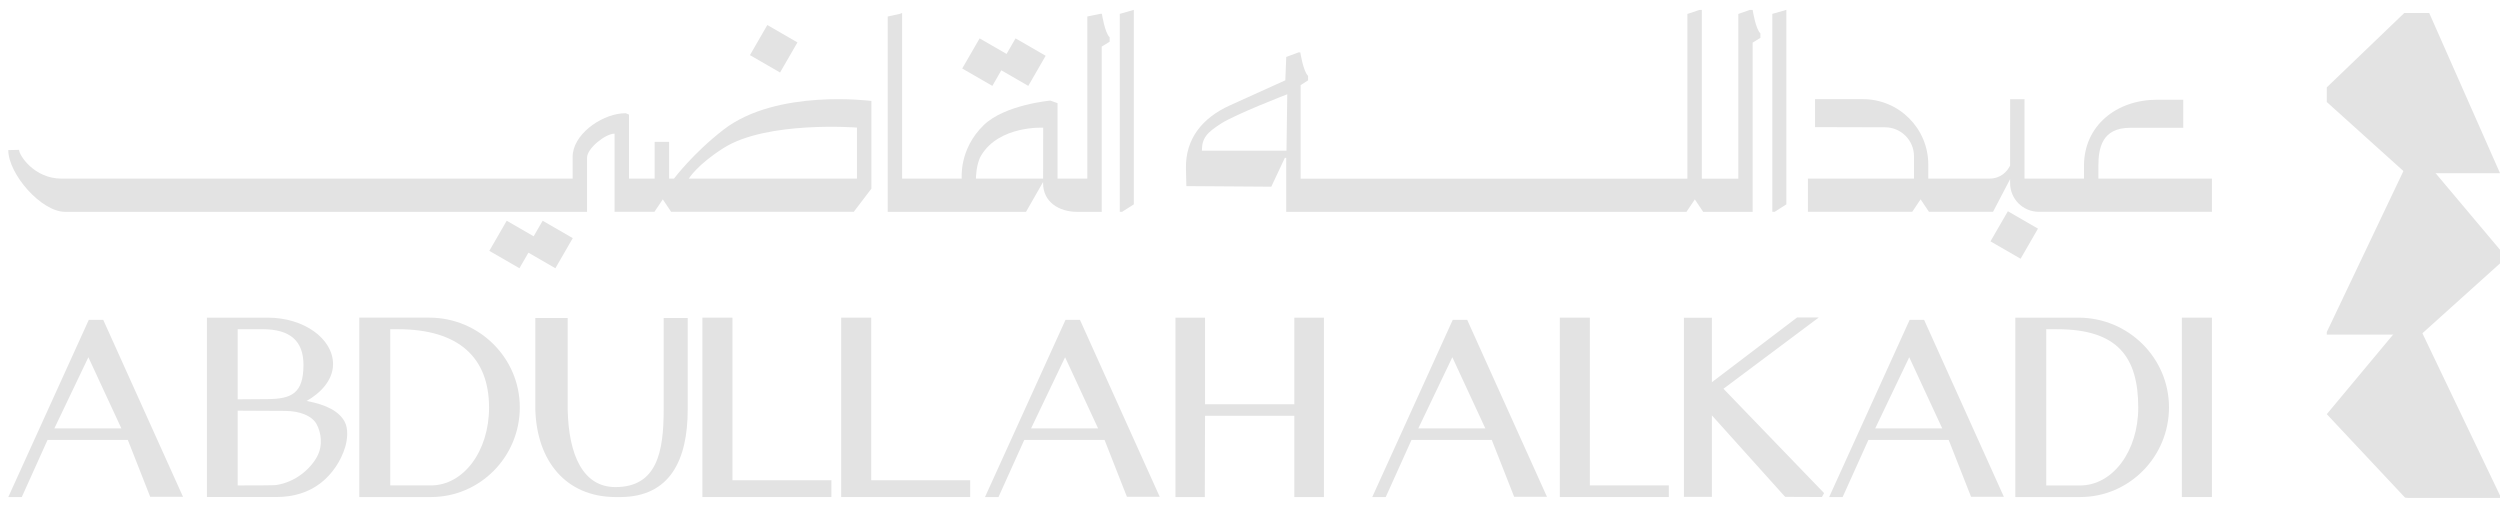 <svg width="192" height="39" viewBox="0 0 192 39" fill="none" xmlns="http://www.w3.org/2000/svg">
<path d="M184.952 38.241H192.002V38.056L185.939 25.384H184.052L178.697 31.808L184.71 38.22L184.952 38.241Z" fill="#E3E3E3"/>
<path d="M178.697 25.696H185.928L192.002 20.229V19.183L186.635 12.803H184.741L178.697 25.5V25.696Z" fill="#E3E3E3"/>
<path d="M192.002 13.302L186.563 0.998H184.648L178.697 6.71V7.835L184.767 13.302H192.002Z" fill="#E3E3E3"/>
<path d="M140.09 37.87L132.361 29.857L139.681 24.383H138.013L131.473 29.353V24.402H129.326V38.161H131.473V31.9L137.052 38.107L137.114 38.159L139.923 38.171" fill="#E3E3E3"/>
<path d="M159.619 24.395H154.777V38.173H159.762C163.521 38.173 166.579 35.083 166.579 31.284C166.579 27.486 163.457 24.395 159.619 24.395ZM157.154 25.285H158.001C162.688 25.285 164.217 27.479 164.217 31.304C164.217 34.658 162.252 37.285 159.742 37.285H157.152V25.285H157.154Z" fill="#E3E3E3"/>
<path d="M122.1 24.395H119.793V38.173H128.165V37.278H122.1V24.395Z" fill="#E3E3E3"/>
<path d="M169.875 38.173V24.395H167.568V38.173" fill="#E3E3E3"/>
<path d="M26.466 32.378C26.037 31.597 25.104 31.088 23.55 30.794C24.59 30.203 25.578 29.215 25.578 27.969C25.578 26 23.33 24.396 20.57 24.396H15.891V38.172H21.194C22.561 38.172 23.721 37.808 24.64 37.089C25.519 36.396 26.185 35.415 26.514 34.322C26.678 33.769 26.769 32.925 26.466 32.38V32.378ZM18.253 25.283H20.163C22.278 25.283 23.306 26.178 23.306 28.024C23.306 30.224 22.379 30.636 20.553 30.652L18.253 30.669V25.285V25.283ZM24.351 35.07C23.849 35.997 22.708 37.035 21.185 37.254C21.007 37.277 19.647 37.282 18.561 37.282C18.009 37.282 18.522 37.281 18.279 37.281H18.253V31.54L21.89 31.558C23.039 31.558 23.97 31.944 24.312 32.571C24.665 33.211 24.816 34.212 24.351 35.07Z" fill="#E3E3E3"/>
<path d="M32.961 24.394H27.594V38.173H33.101C36.863 38.173 39.921 35.083 39.921 31.284C39.921 27.486 36.798 24.394 32.961 24.394ZM33.085 37.281H29.972V25.284H30.563C35.248 25.284 37.56 27.478 37.56 31.302C37.56 34.654 35.597 37.281 33.087 37.281H33.085Z" fill="#E3E3E3"/>
<path d="M50.971 31.454C50.971 34.703 50.461 37.408 47.264 37.408C44.789 37.408 43.671 34.972 43.598 31.454V24.423H41.113V31.465C41.233 35.397 43.45 38.156 47.262 38.174H47.651C51.457 38.156 52.816 35.329 52.816 31.454V24.423H50.971V31.454Z" fill="#E3E3E3"/>
<path d="M82.941 24.566H81.831L75.648 38.173H76.684L78.662 33.789H84.83L86.548 38.154H89.067L82.94 24.564L82.941 24.566ZM79.187 32.899L81.799 27.436L84.332 32.899H79.187Z" fill="#E3E3E3"/>
<path d="M7.93 24.566H6.819L0.637 38.173H1.673L3.65 33.789H9.818L11.536 38.154H14.055L7.928 24.564L7.93 24.566ZM4.176 32.899L6.787 27.436L9.32 32.899H4.176Z" fill="#E3E3E3"/>
<path d="M112.682 24.566H111.571L105.389 38.173H106.425L108.402 33.789H114.57L116.288 38.154H118.807L112.68 24.564L112.682 24.566ZM108.927 32.899L111.539 27.436L114.072 32.899H108.927Z" fill="#E3E3E3"/>
<path d="M147.772 24.566H146.661L140.479 38.173H141.515L143.492 33.789H149.66L151.378 38.154H153.897L147.77 24.564L147.772 24.566ZM144.017 32.899L146.629 27.436L149.162 32.899H144.017Z" fill="#E3E3E3"/>
<path d="M99.405 31.046H92.547V24.395H90.275V38.173H92.529L92.547 31.936H99.405V38.173H101.677V24.395H99.405V31.046Z" fill="#E3E3E3"/>
<path d="M56.252 24.395H53.945V38.173H63.852V36.883H56.252V24.395Z" fill="#E3E3E3"/>
<path d="M66.91 24.395H64.603V38.173H74.51V36.883H66.91V24.395Z" fill="#E3E3E3"/>
<path d="M154.204 16.224L152.869 18.536L155.182 19.871L156.517 17.559L154.204 16.224Z" fill="#E3E3E3"/>
<path d="M58.931 1.922L57.596 4.234L59.908 5.569L61.243 3.257L58.931 1.922Z" fill="#E3E3E3"/>
<path d="M76.901 5.399L78.972 6.596L80.307 4.283L77.994 2.948L77.304 4.143L75.235 2.948L73.898 5.261L76.213 6.596L76.901 5.399Z" fill="#E3E3E3"/>
<path d="M40.583 19.406L42.653 20.601L43.988 18.288L41.676 16.953L40.985 18.148L38.915 16.953L37.58 19.265L39.892 20.601L40.583 19.406Z" fill="#E3E3E3"/>
<path d="M55.574 9.954C53.229 11.761 51.762 13.719 51.762 13.719H51.387V10.896H50.278V13.719H48.307V8.802L48.058 8.695C47.948 8.695 47.841 8.701 47.734 8.711C46.063 8.872 43.978 10.37 43.978 12.049V13.719H4.736C2.607 13.719 1.463 11.905 1.463 11.51L0.637 11.527C0.637 13.363 3.168 16.27 5.003 16.27H45.085V12.106C45.085 11.398 46.492 10.264 47.198 10.264V16.268H50.26L50.903 15.31L51.544 16.268H65.569L66.923 14.488V7.754C66.923 7.754 59.675 6.793 55.574 9.952V9.954ZM65.816 13.719H52.9C52.9 13.719 53.521 12.663 55.583 11.36C58.904 9.261 65.816 9.799 65.816 9.799V13.717V13.719Z" fill="#E3E3E3"/>
<path d="M136.115 16.266L136.291 16.269L137.192 15.693V0.758L136.115 1.066V16.266Z" fill="#E3E3E3"/>
<path d="M86 16.268L86.174 16.269L87.077 15.694V0.758L86 1.066V16.268Z" fill="#E3E3E3"/>
<path d="M169.874 13.719H161.157V12.735C161.157 11.389 161.421 9.815 163.596 9.815H167.674V7.66H165.657C162.56 7.66 160.05 9.637 160.05 12.735V13.719H155.483V7.619H154.379L154.375 12.724C154.144 13.167 153.672 13.717 152.768 13.717H148.092V12.635C148.092 9.862 145.843 7.615 143.072 7.615H139.396V9.762L144.775 9.776C146.002 9.78 146.995 10.775 146.995 12.001V13.716H138.848V16.266H146.86L147.502 15.309L148.143 16.266H153.065L154.377 13.757V14.065C154.377 15.28 155.363 16.266 156.579 16.266H169.876V13.716L169.874 13.719Z" fill="#E3E3E3"/>
<path d="M84.626 1.059L84.615 1.062V1.059H84.508L83.506 1.267V13.719H81.218V7.923L80.668 7.725C80.668 7.725 77.179 8.036 75.554 9.605C73.633 11.458 73.863 13.719 73.863 13.719H69.283V0.998L69.121 1.06L68.176 1.269V16.271H78.797L80.109 13.977V14.069C80.109 15.5 81.311 16.271 82.742 16.271H84.613V3.57H84.624L85.22 3.204V2.862C84.848 2.522 84.624 1.059 84.624 1.059H84.626ZM80.115 10.669L80.111 13.719H74.951C74.951 13.719 74.951 12.62 75.351 11.945C76.729 9.626 80.117 9.806 80.117 9.806V10.667L80.115 10.669Z" fill="#E3E3E3"/>
<path d="M134.606 0.775V0.763H134.385L133.502 1.071V13.72H130.701V0.763H130.517L129.592 1.071V13.72H99.889V6.537L100.461 6.171V5.829C100.088 5.489 99.864 4.026 99.864 4.026H99.713V4.029L98.784 4.374L98.713 6.167L94.446 8.098C92.359 9.044 91.035 10.642 91.081 12.933L91.112 14.293L97.635 14.338L98.675 12.125H98.782V16.271H129.52L130.163 15.313L130.804 16.271H134.604V3.273L135.199 2.906V2.564C134.846 2.242 134.627 0.914 134.604 0.775H134.606ZM98.803 11.571H92.306C92.306 10.608 92.676 10.197 93.776 9.49C94.91 8.762 98.862 7.24 98.862 7.24L98.802 11.571H98.803Z" fill="#E3E3E3"/>
</svg>
